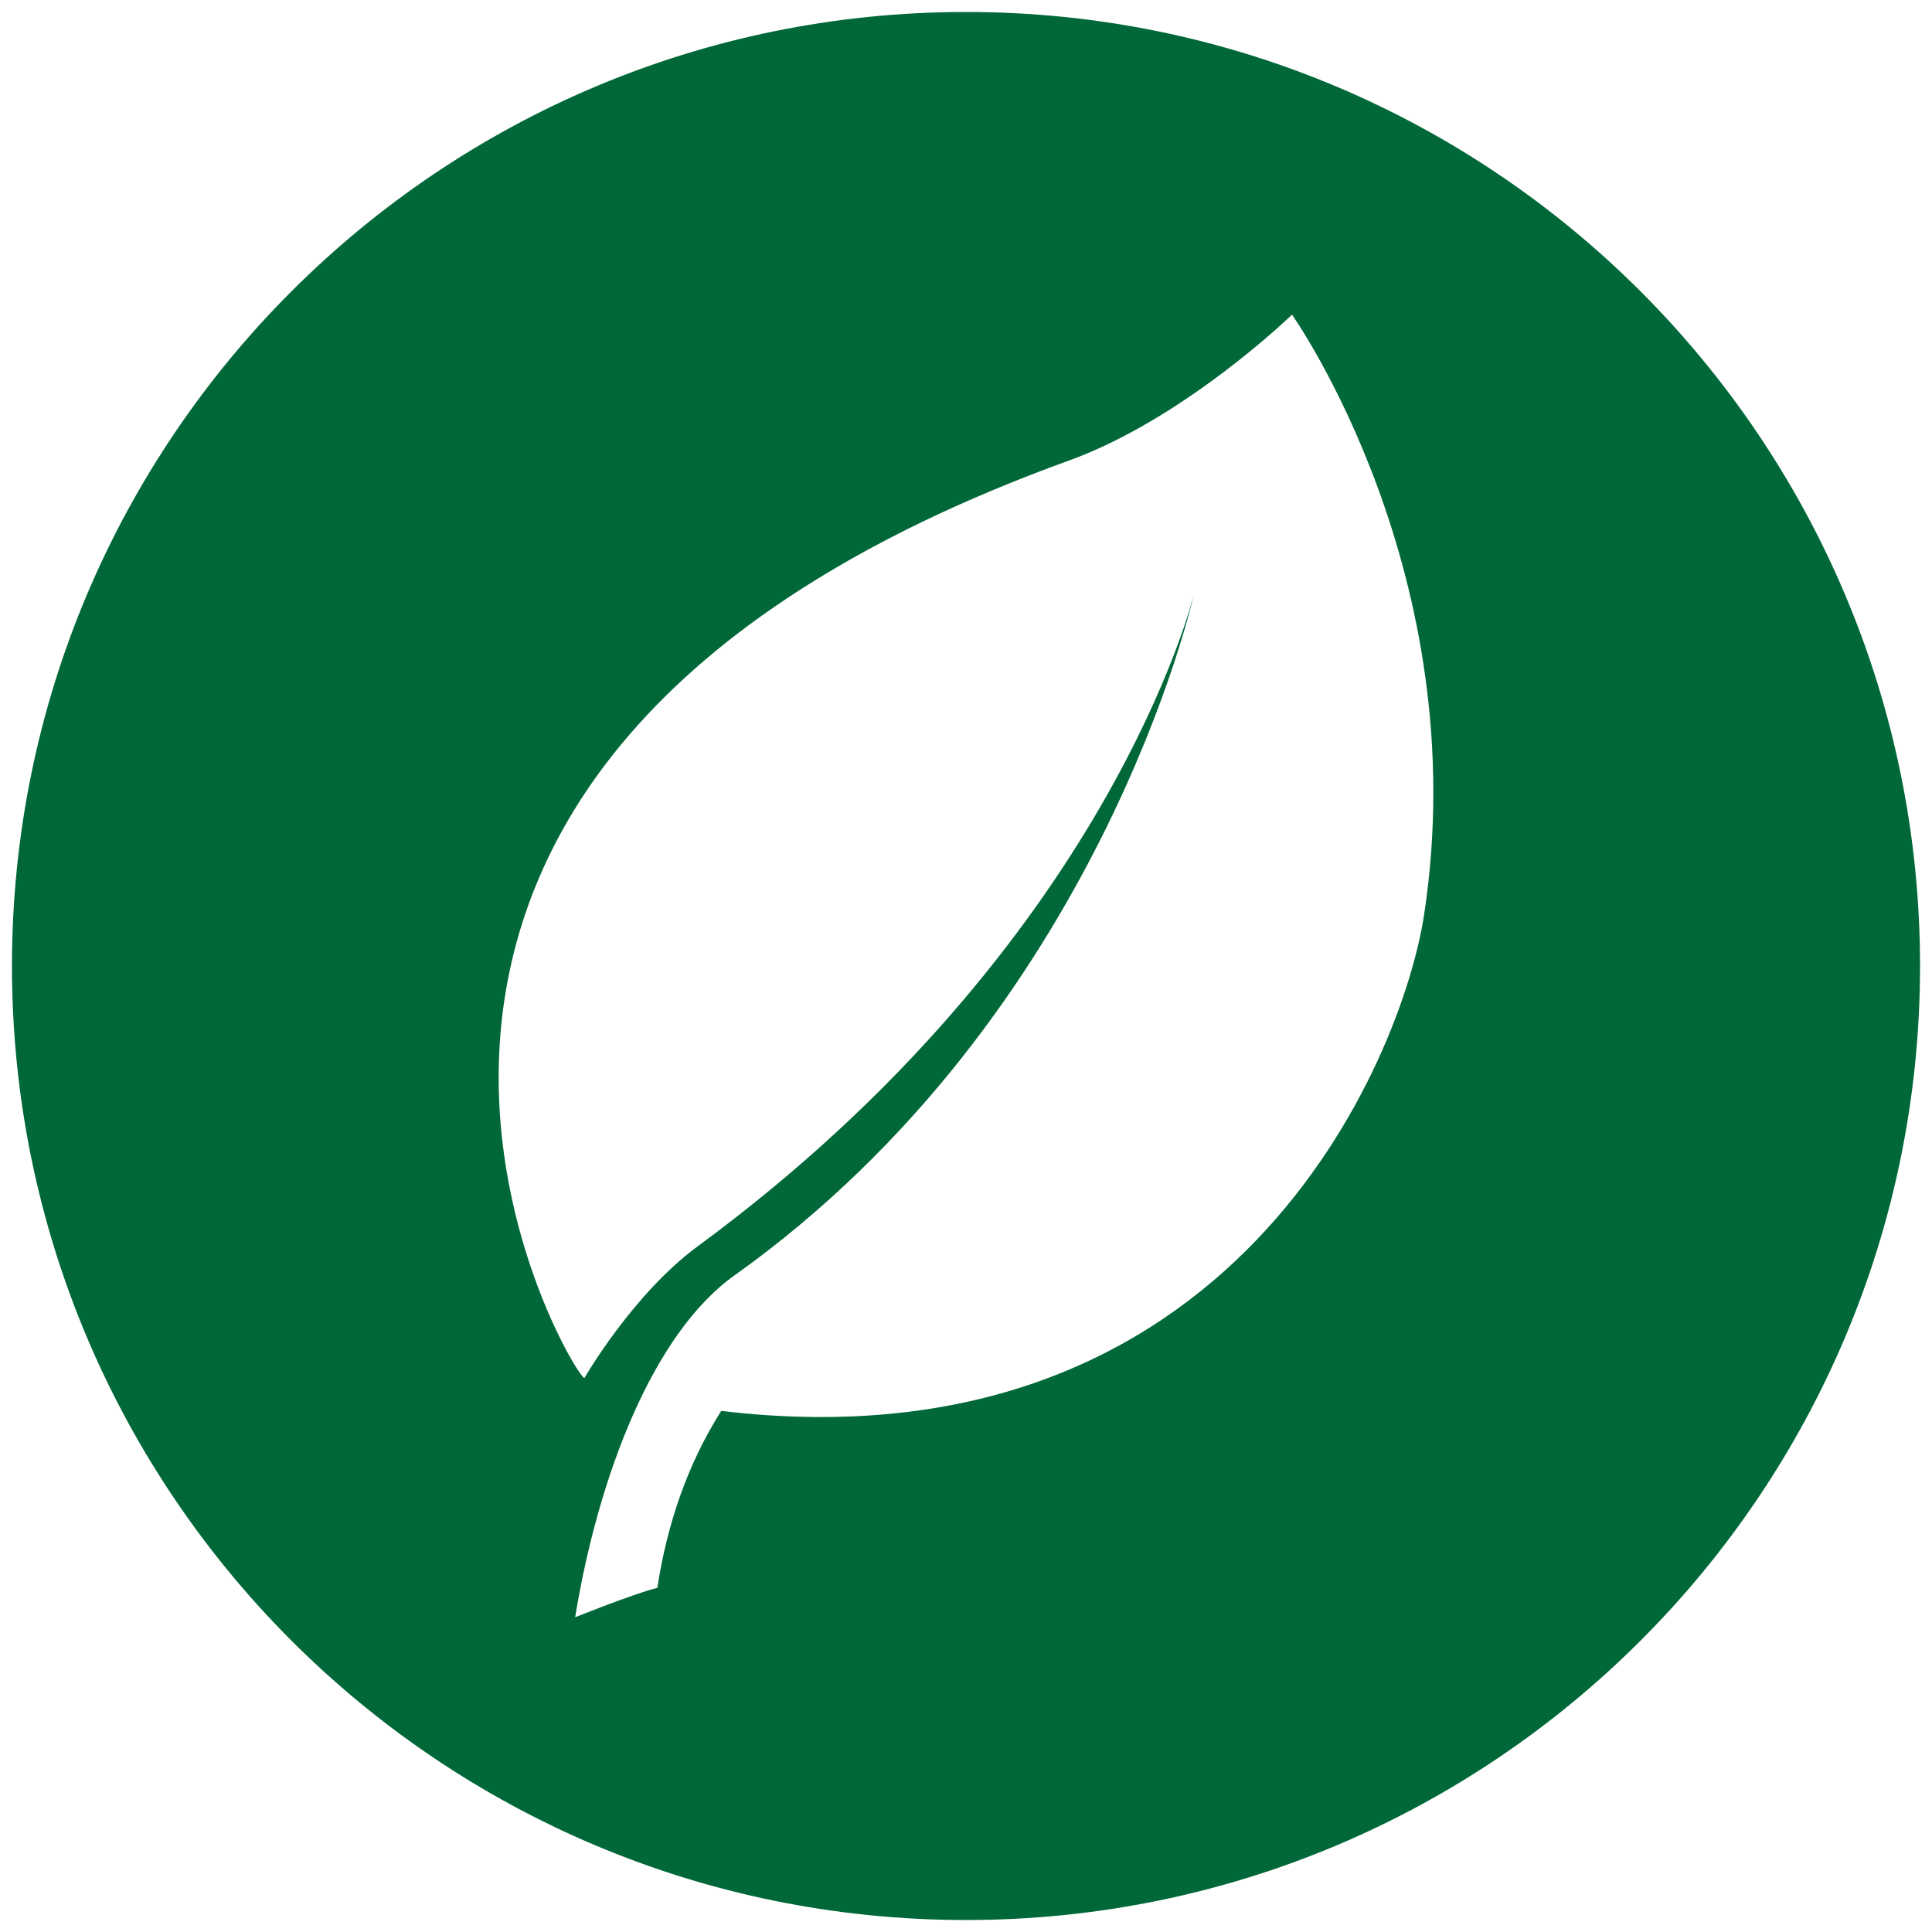 <?xml version="1.0" encoding="utf-8"?>
<!-- Generator: Adobe Illustrator 16.0.3, SVG Export Plug-In . SVG Version: 6.00 Build 0)  -->
<!DOCTYPE svg PUBLIC "-//W3C//DTD SVG 1.1//EN" "http://www.w3.org/Graphics/SVG/1.1/DTD/svg11.dtd">
<svg version="1.1" id="Layer_1" xmlns="http://www.w3.org/2000/svg" xmlns:xlink="http://www.w3.org/1999/xlink" x="0px" y="0px"
	 width="100px" height="100px" viewBox="0 0 100 100" style="enable-background:new 0 0 100 100;" xml:space="preserve">
<style type="text/css">
<![CDATA[
	.st0{fill:#006838;}
]]>
</style>
<path class="st0" d="M50,0.62C22.727,0.62,0.619,22.729,0.619,50c0,27.271,22.108,49.38,49.381,49.38
	c27.273,0,49.381-22.106,49.381-49.38C99.381,22.729,77.273,0.62,50,0.62z M73.713,47.336c-1.135,7.46-9.833,28.855-36.383,25.693
	c-1.764,2.783-2.807,5.9-3.305,9.156c-1.279,0.324-4.256,1.525-4.256,1.525c1.205-7.35,4.045-14.704,8.241-17.691
	C57.009,52.49,61.802,30.745,61.802,30.745s-4.343,18.072-25.697,33.769c-3.365,2.478-5.858,6.815-5.858,6.815
	c-0.608-0.104-19.348-31.417,25.081-47.491c5.999-2.168,11.546-7.551,11.546-7.551S76.395,29.715,73.713,47.336z"/>
</svg>
